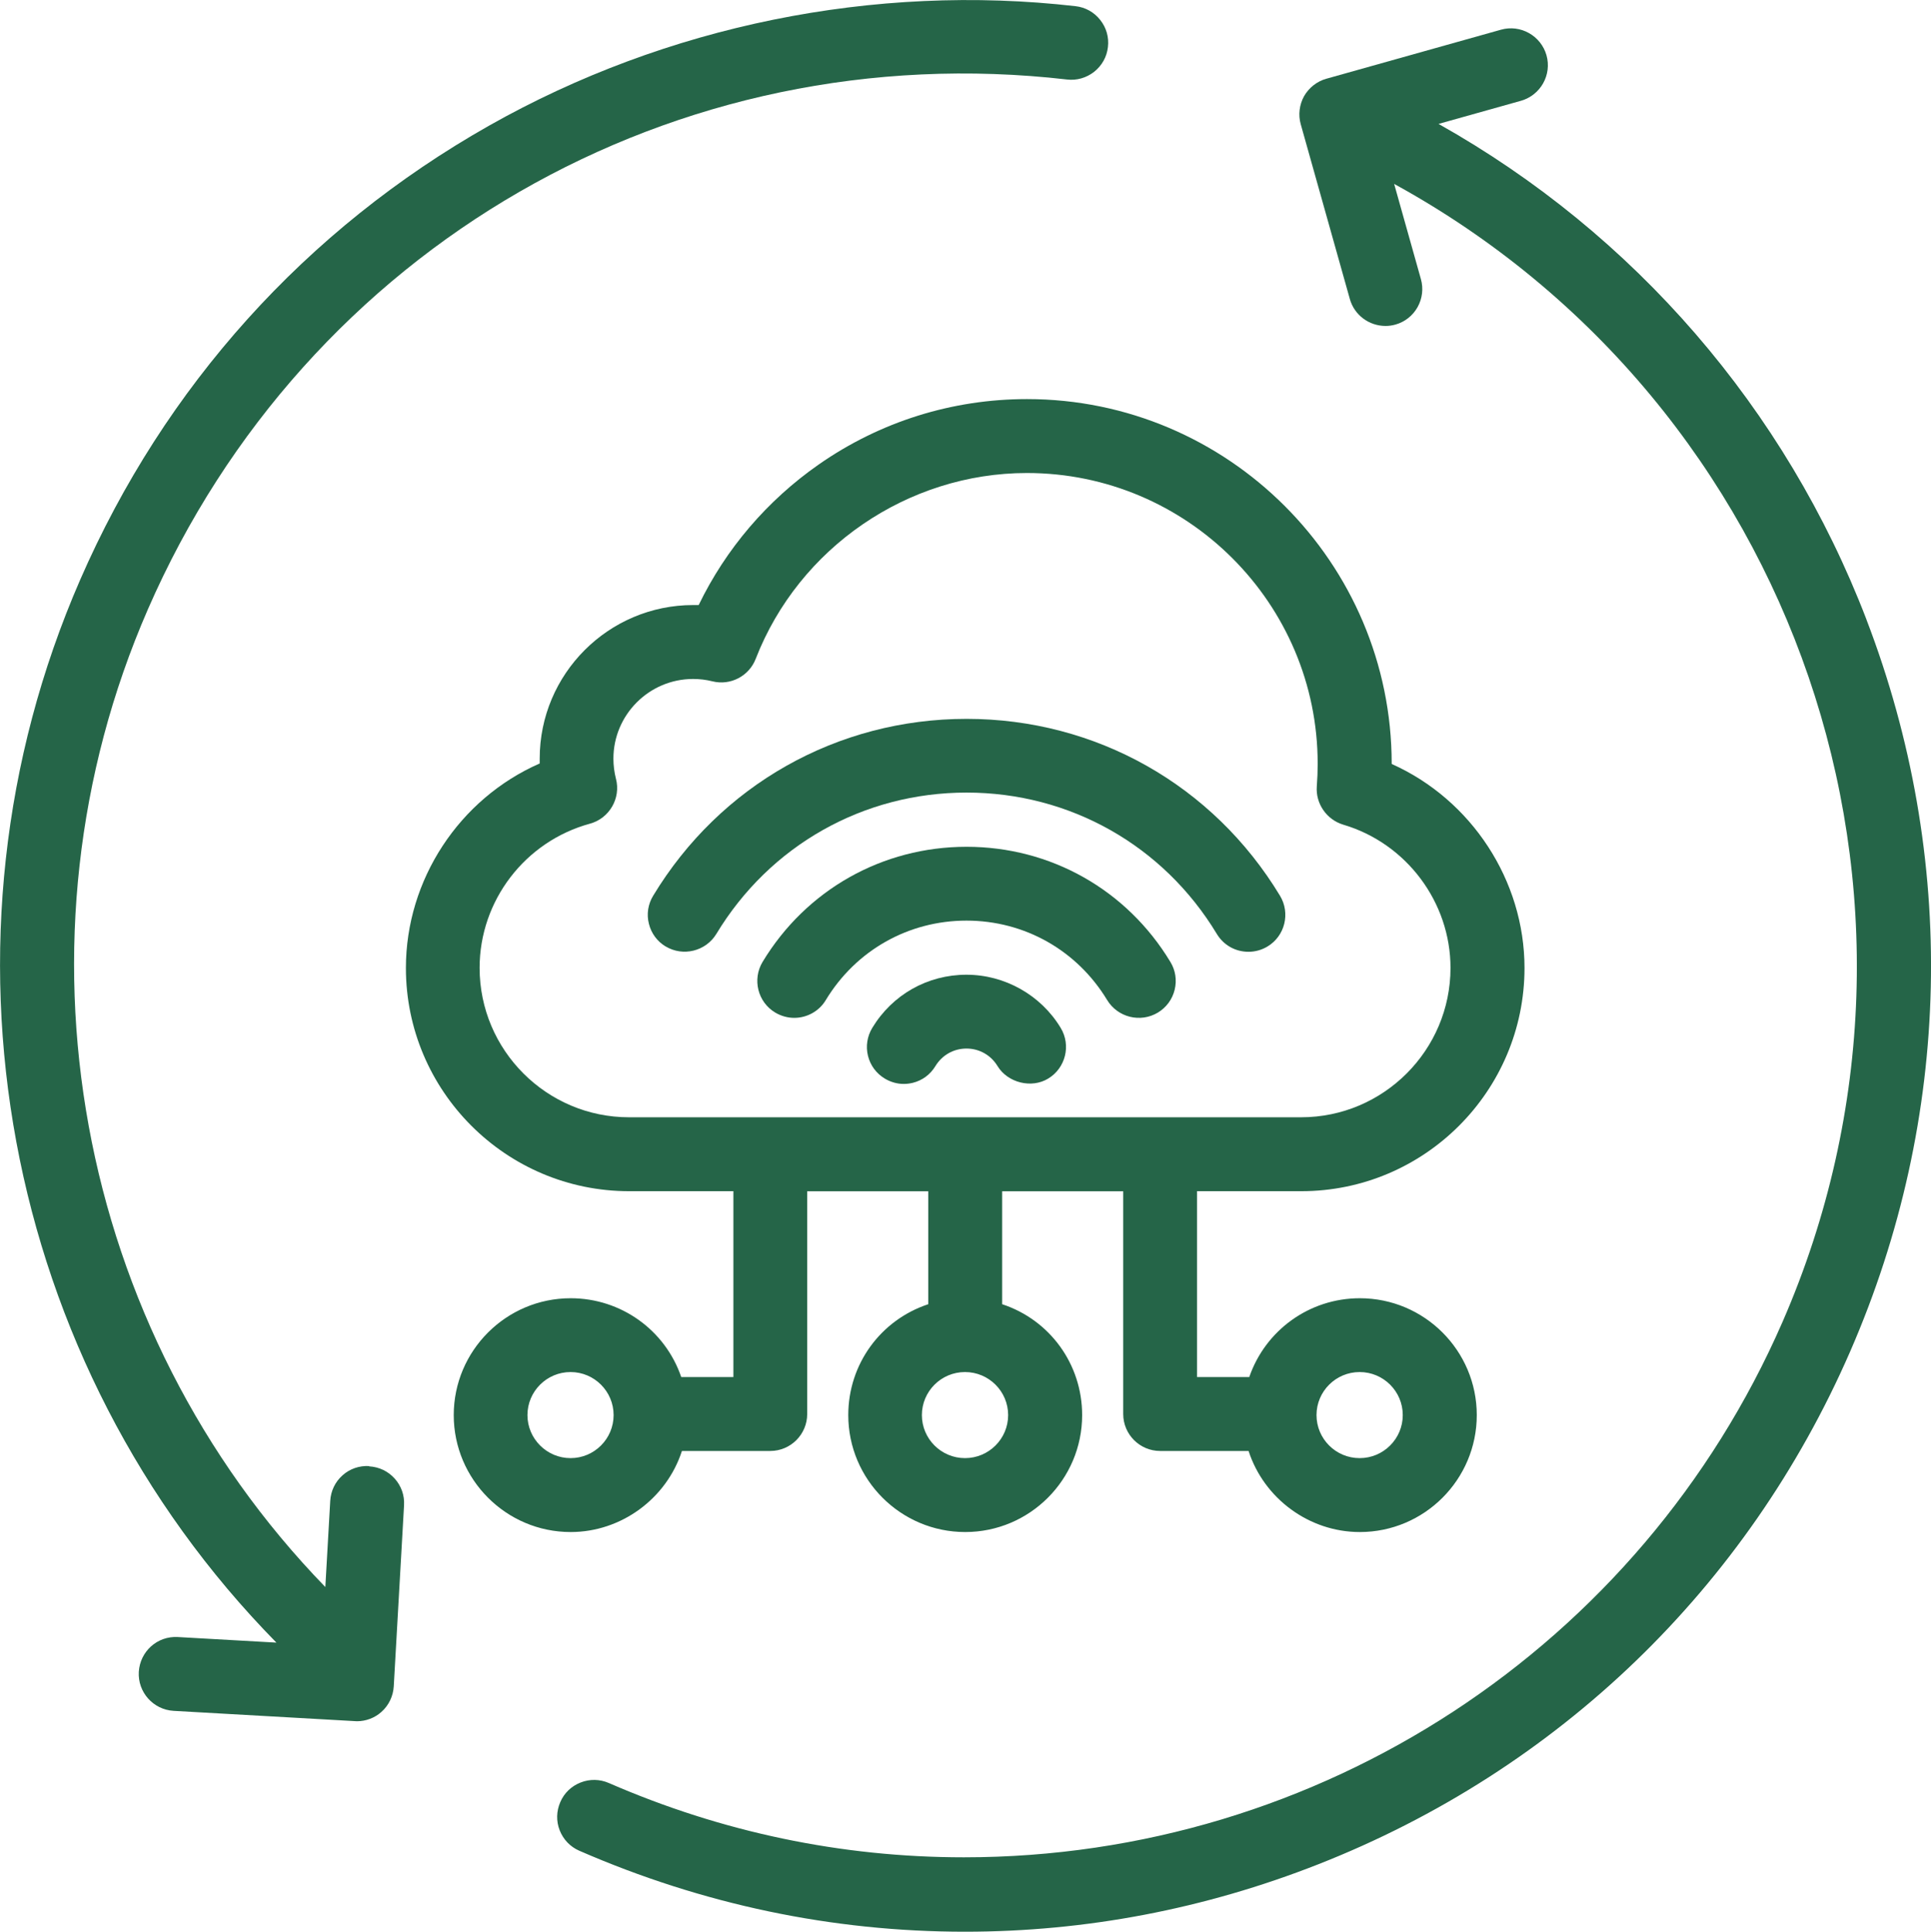 <svg xmlns="http://www.w3.org/2000/svg" viewBox="122.88 112.81 197 197.05"><defs><style>      .cls-1 {        fill: #256548;      }    </style></defs><g><g id="Layer_1"><g><path class="cls-1" d="M313.29,175.99c-8.26-21.51-23.69-39.33-43.65-50.54l8.41-2.36c2-.57,3.17-2.65,2.6-4.65-.57-1.99-2.65-3.16-4.64-2.6l-17.81,5c-.95.26-1.78.91-2.28,1.78-.48.87-.61,1.91-.34,2.86l5.01,17.83c.45,1.62,1.94,2.75,3.65,2.75.34,0,.67-.05,1-.14.97-.27,1.77-.91,2.26-1.78.49-.88.61-1.9.34-2.86l-2.73-9.71c41.05,22.5,58.47,72.86,39.62,116.09-14.47,33.17-47.25,54.61-83.51,54.61-12.5,0-24.69-2.56-36.23-7.58-.92-.4-1.94-.42-2.88-.05-.94.37-1.68,1.08-2.07,2-.4.92-.43,1.94-.06,2.88.37.94,1.08,1.68,2,2.08,12.58,5.48,25.81,8.26,39.34,8.26,12.31,0,24.43-2.31,36.03-6.87,24.49-9.62,43.77-28.19,54.28-52.31,10.4-23.86,10.99-50.38,1.66-74.68Z"></path><path class="cls-1" d="M160.54,262.36c-1-.05-1.96.27-2.71.94-.76.67-1.2,1.6-1.26,2.61l-.5,8.79c-25.52-26.28-32.83-65.97-18.1-99.74,16.1-36.93,53.78-58.65,93.77-54.04.99.12,1.98-.17,2.77-.79.79-.63,1.29-1.52,1.4-2.52.12-1-.16-1.98-.79-2.77-.62-.79-1.52-1.29-2.52-1.4-20.51-2.35-41.76,1.97-59.83,12.19-18.68,10.57-33.11,26.59-41.71,46.32-16.06,36.84-7.98,79.94,20.02,108.42l-10.06-.57c-2.1-.12-3.85,1.47-3.98,3.55-.12,2.07,1.47,3.86,3.55,3.98l18.7,1.06c.93,0,1.82-.34,2.5-.95.75-.66,1.2-1.61,1.26-2.6l1.05-18.48c.06-1.01-.28-1.97-.95-2.72-.67-.75-1.59-1.19-2.6-1.25Z"></path><path class="cls-1" d="M190.78,209.35c1.78,1.07,4.1.5,5.18-1.27,5.45-9.03,15-14.42,25.53-14.42s20.08,5.39,25.53,14.42c.69,1.14,1.89,1.82,3.23,1.82.69,0,1.36-.19,1.94-.54,1.78-1.07,2.35-3.39,1.28-5.17-6.83-11.3-18.79-18.05-31.98-18.05s-25.15,6.75-31.98,18.05c-.52.86-.68,1.88-.43,2.85.24.98.85,1.8,1.71,2.32Z"></path><path class="cls-1" d="M192.44,260.82h9.02c2.08,0,3.77-1.69,3.77-3.77v-22.72h12.35v11.52c-4.86,1.61-8.16,6.11-8.16,11.31,0,6.58,5.35,11.93,11.93,11.93s11.93-5.35,11.93-11.93c0-5.2-3.3-9.71-8.16-11.31v-11.52h12.35v22.72c0,2.08,1.69,3.77,3.77,3.77h9.02c1.57,4.85,6.18,8.27,11.35,8.27,6.58,0,11.93-5.35,11.93-11.93s-5.35-11.92-11.93-11.92c-5.14,0-9.63,3.26-11.28,8.04h-5.33v-18.96h10.64c12.56,0,22.77-10.22,22.77-22.77,0-8.92-5.41-17.17-13.55-20.81v-.02c0-20.51-16.69-37.2-37.2-37.2-7.65,0-15,2.31-21.25,6.67-5.26,3.67-9.48,8.61-12.25,14.34-.19,0-.37,0-.56,0-8.64,0-15.66,7.03-15.66,15.66,0,.17,0,.33,0,.5-8.21,3.6-13.65,11.86-13.65,20.86,0,12.56,10.22,22.77,22.77,22.77h10.64v18.96h-5.32c-1.64-4.79-6.14-8.04-11.28-8.04-6.58,0-11.93,5.35-11.93,11.92s5.35,11.93,11.93,11.93c5.17,0,9.78-3.42,11.35-8.27ZM181.09,252.77c2.42,0,4.39,1.97,4.39,4.39s-1.97,4.39-4.39,4.39-4.4-1.97-4.4-4.39,1.97-4.39,4.4-4.39ZM225.73,257.16c0,2.42-1.97,4.39-4.4,4.39s-4.4-1.97-4.4-4.39,1.97-4.39,4.4-4.39,4.4,1.97,4.4,4.39ZM185.72,192.26c-.17-.67-.26-1.37-.26-2.06,0-4.48,3.65-8.13,8.13-8.13.67,0,1.33.08,1.97.24,1.84.46,3.74-.53,4.42-2.3,4.4-11.33,15.51-18.95,27.67-18.95,16.36,0,29.66,13.31,29.66,29.66,0,.77-.03,1.55-.09,2.31-.13,1.75,1,3.39,2.69,3.9,6.45,1.9,10.95,7.91,10.95,14.61,0,8.4-6.84,15.24-15.24,15.24h-68.57c-8.4,0-15.24-6.84-15.24-15.24,0-6.85,4.63-12.9,11.26-14.71,1.98-.54,3.17-2.6,2.65-4.58ZM257.19,257.16c0-2.42,1.97-4.39,4.4-4.39s4.4,1.97,4.4,4.39-1.97,4.39-4.4,4.39-4.4-1.97-4.4-4.39Z"></path><path class="cls-1" d="M221.48,199.19c-8.58,0-16.36,4.39-20.8,11.74-1.07,1.78-.5,4.1,1.29,5.17.59.35,1.26.54,1.94.54,1.32,0,2.56-.7,3.22-1.82,3.07-5.07,8.43-8.1,14.35-8.1s11.28,3.03,14.35,8.1c1.08,1.78,3.4,2.35,5.18,1.28.86-.52,1.47-1.35,1.71-2.33.24-.98.08-1.99-.44-2.84-4.44-7.35-12.21-11.74-20.79-11.74Z"></path><path class="cls-1" d="M221.48,212.24c-3.97,0-7.56,2.03-9.61,5.42-.52.86-.68,1.88-.44,2.85.24.98.85,1.8,1.71,2.32.6.36,1.27.55,1.94.55.3,0,.61-.04.91-.11.98-.24,1.8-.85,2.32-1.71.68-1.12,1.86-1.79,3.17-1.79s2.49.67,3.17,1.79c1.04,1.71,3.48,2.31,5.17,1.27,1.77-1.07,2.35-3.39,1.27-5.17-2.02-3.35-5.71-5.42-9.61-5.42Z"></path></g></g></g></svg>